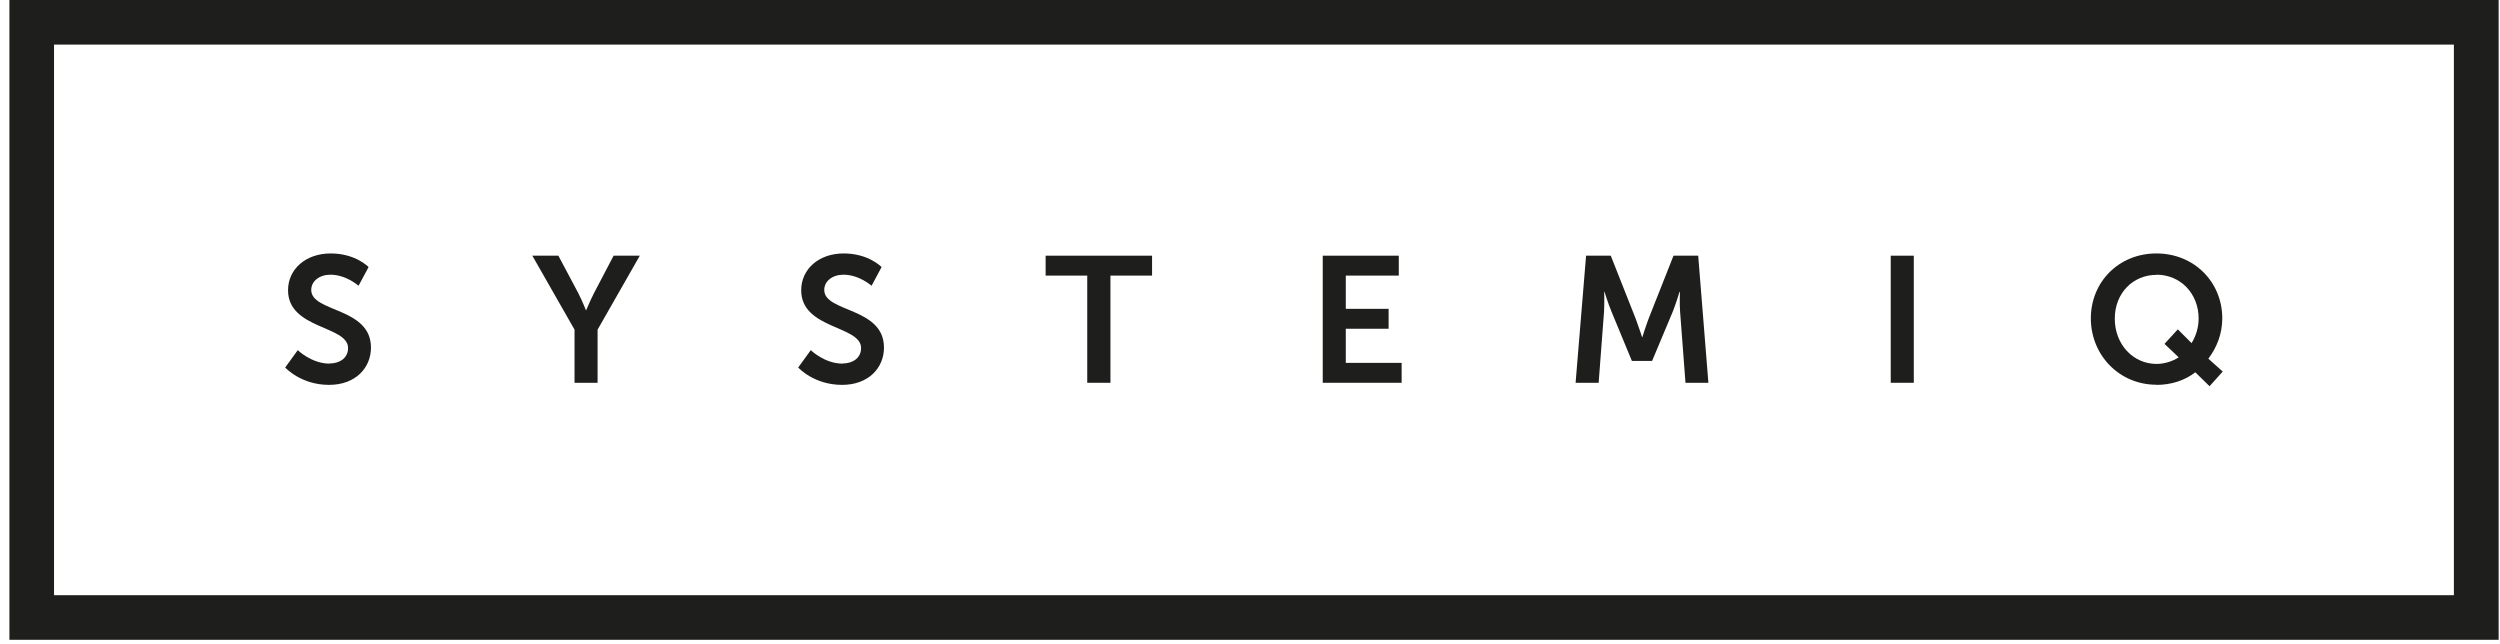 <svg xmlns="http://www.w3.org/2000/svg" width="167" height="43" viewBox="0 0 167 43" fill="none"><g clip-path="url(#clip0_67_9058)"><path d="M22.011 24.29C20.811 24.29 19.891 23.39 19.891 23.39L19.051 24.55C19.051 24.55 20.091 25.71 21.981 25.71C23.751 25.71 24.781 24.57 24.781 23.22C24.781 20.51 20.791 20.88 20.791 19.37C20.791 18.77 21.351 18.35 22.071 18.35C23.131 18.35 23.951 19.09 23.951 19.09L24.621 17.84C24.621 17.84 23.761 16.93 22.091 16.93C20.421 16.93 19.241 17.98 19.241 19.39C19.241 22 23.251 21.74 23.251 23.25C23.251 23.94 22.661 24.28 22.021 24.28L22.011 24.29Z" fill="#1E1E1C"></path><path d="M38.379 25.57H39.919V22.02L42.739 17.08H40.989L39.679 19.58C39.409 20.11 39.159 20.72 39.159 20.72H39.139C39.139 20.72 38.899 20.11 38.629 19.58L37.299 17.08H35.559L38.379 22.02V25.57Z" fill="#1E1E1C"></path><path d="M56.28 24.29C55.08 24.29 54.16 23.39 54.16 23.39L53.32 24.55C53.32 24.55 54.36 25.71 56.25 25.71C58.02 25.71 59.05 24.57 59.05 23.22C59.05 20.51 55.06 20.88 55.06 19.37C55.06 18.77 55.62 18.35 56.34 18.35C57.4 18.35 58.22 19.09 58.22 19.09L58.89 17.84C58.89 17.84 58.03 16.93 56.36 16.93C54.69 16.93 53.52 17.98 53.52 19.39C53.52 22 57.52 21.74 57.52 23.25C57.52 23.94 56.93 24.28 56.29 24.28L56.28 24.29Z" fill="#1E1E1C"></path><path d="M72.628 25.57H74.178V18.41H76.958V17.08H69.848V18.41H72.628V25.57Z" fill="#1E1E1C"></path><path d="M93.629 24.24H89.899V21.96H92.759V20.63H89.899V18.41H93.439V17.08H88.359V25.57H93.629V24.24Z" fill="#1E1E1C"></path><path d="M107.15 20.82C107.18 20.26 107.16 19.49 107.16 19.49H107.18C107.18 19.49 107.44 20.33 107.65 20.82L109.01 24.11H110.36L111.74 20.82C111.94 20.33 112.19 19.5 112.19 19.5H112.22C112.22 19.5 112.19 20.25 112.23 20.82L112.59 25.57H114.12L113.44 17.08H111.79L110.13 21.28C109.94 21.78 109.71 22.52 109.71 22.52H109.69C109.69 22.52 109.45 21.78 109.26 21.28L107.6 17.08H105.95L105.25 25.57H106.79L107.15 20.82Z" fill="#1E1E1C"></path><path d="M127.841 17.08H126.301V25.57H127.841V17.08Z" fill="#1E1E1C"></path><path d="M144.058 25.71C145.048 25.71 145.948 25.41 146.648 24.87L147.598 25.8L148.478 24.82L147.518 23.96C148.078 23.22 148.448 22.3 148.448 21.27C148.448 18.83 146.558 16.93 144.048 16.93C141.538 16.93 139.668 18.83 139.668 21.27C139.668 23.71 141.558 25.7 144.048 25.7L144.058 25.71ZM144.058 18.35C145.638 18.35 146.868 19.59 146.868 21.28C146.868 21.88 146.688 22.45 146.398 22.92L145.478 22L144.588 22.97L145.538 23.87C145.128 24.14 144.568 24.31 144.058 24.31C142.508 24.31 141.268 23.02 141.268 21.29C141.268 19.56 142.498 18.36 144.058 18.36V18.35Z" fill="#1E1E1C"></path><path d="M0.629 0V42.74H166.909V0H0.629ZM163.929 39.76H3.609V2.98H163.919V39.76H163.929Z" fill="#1E1E1C"></path></g><defs><clipPath id="clip0_67_9058"><rect width="166.28" height="42.74" fill="white" transform="translate(0.629)"></rect></clipPath></defs></svg>